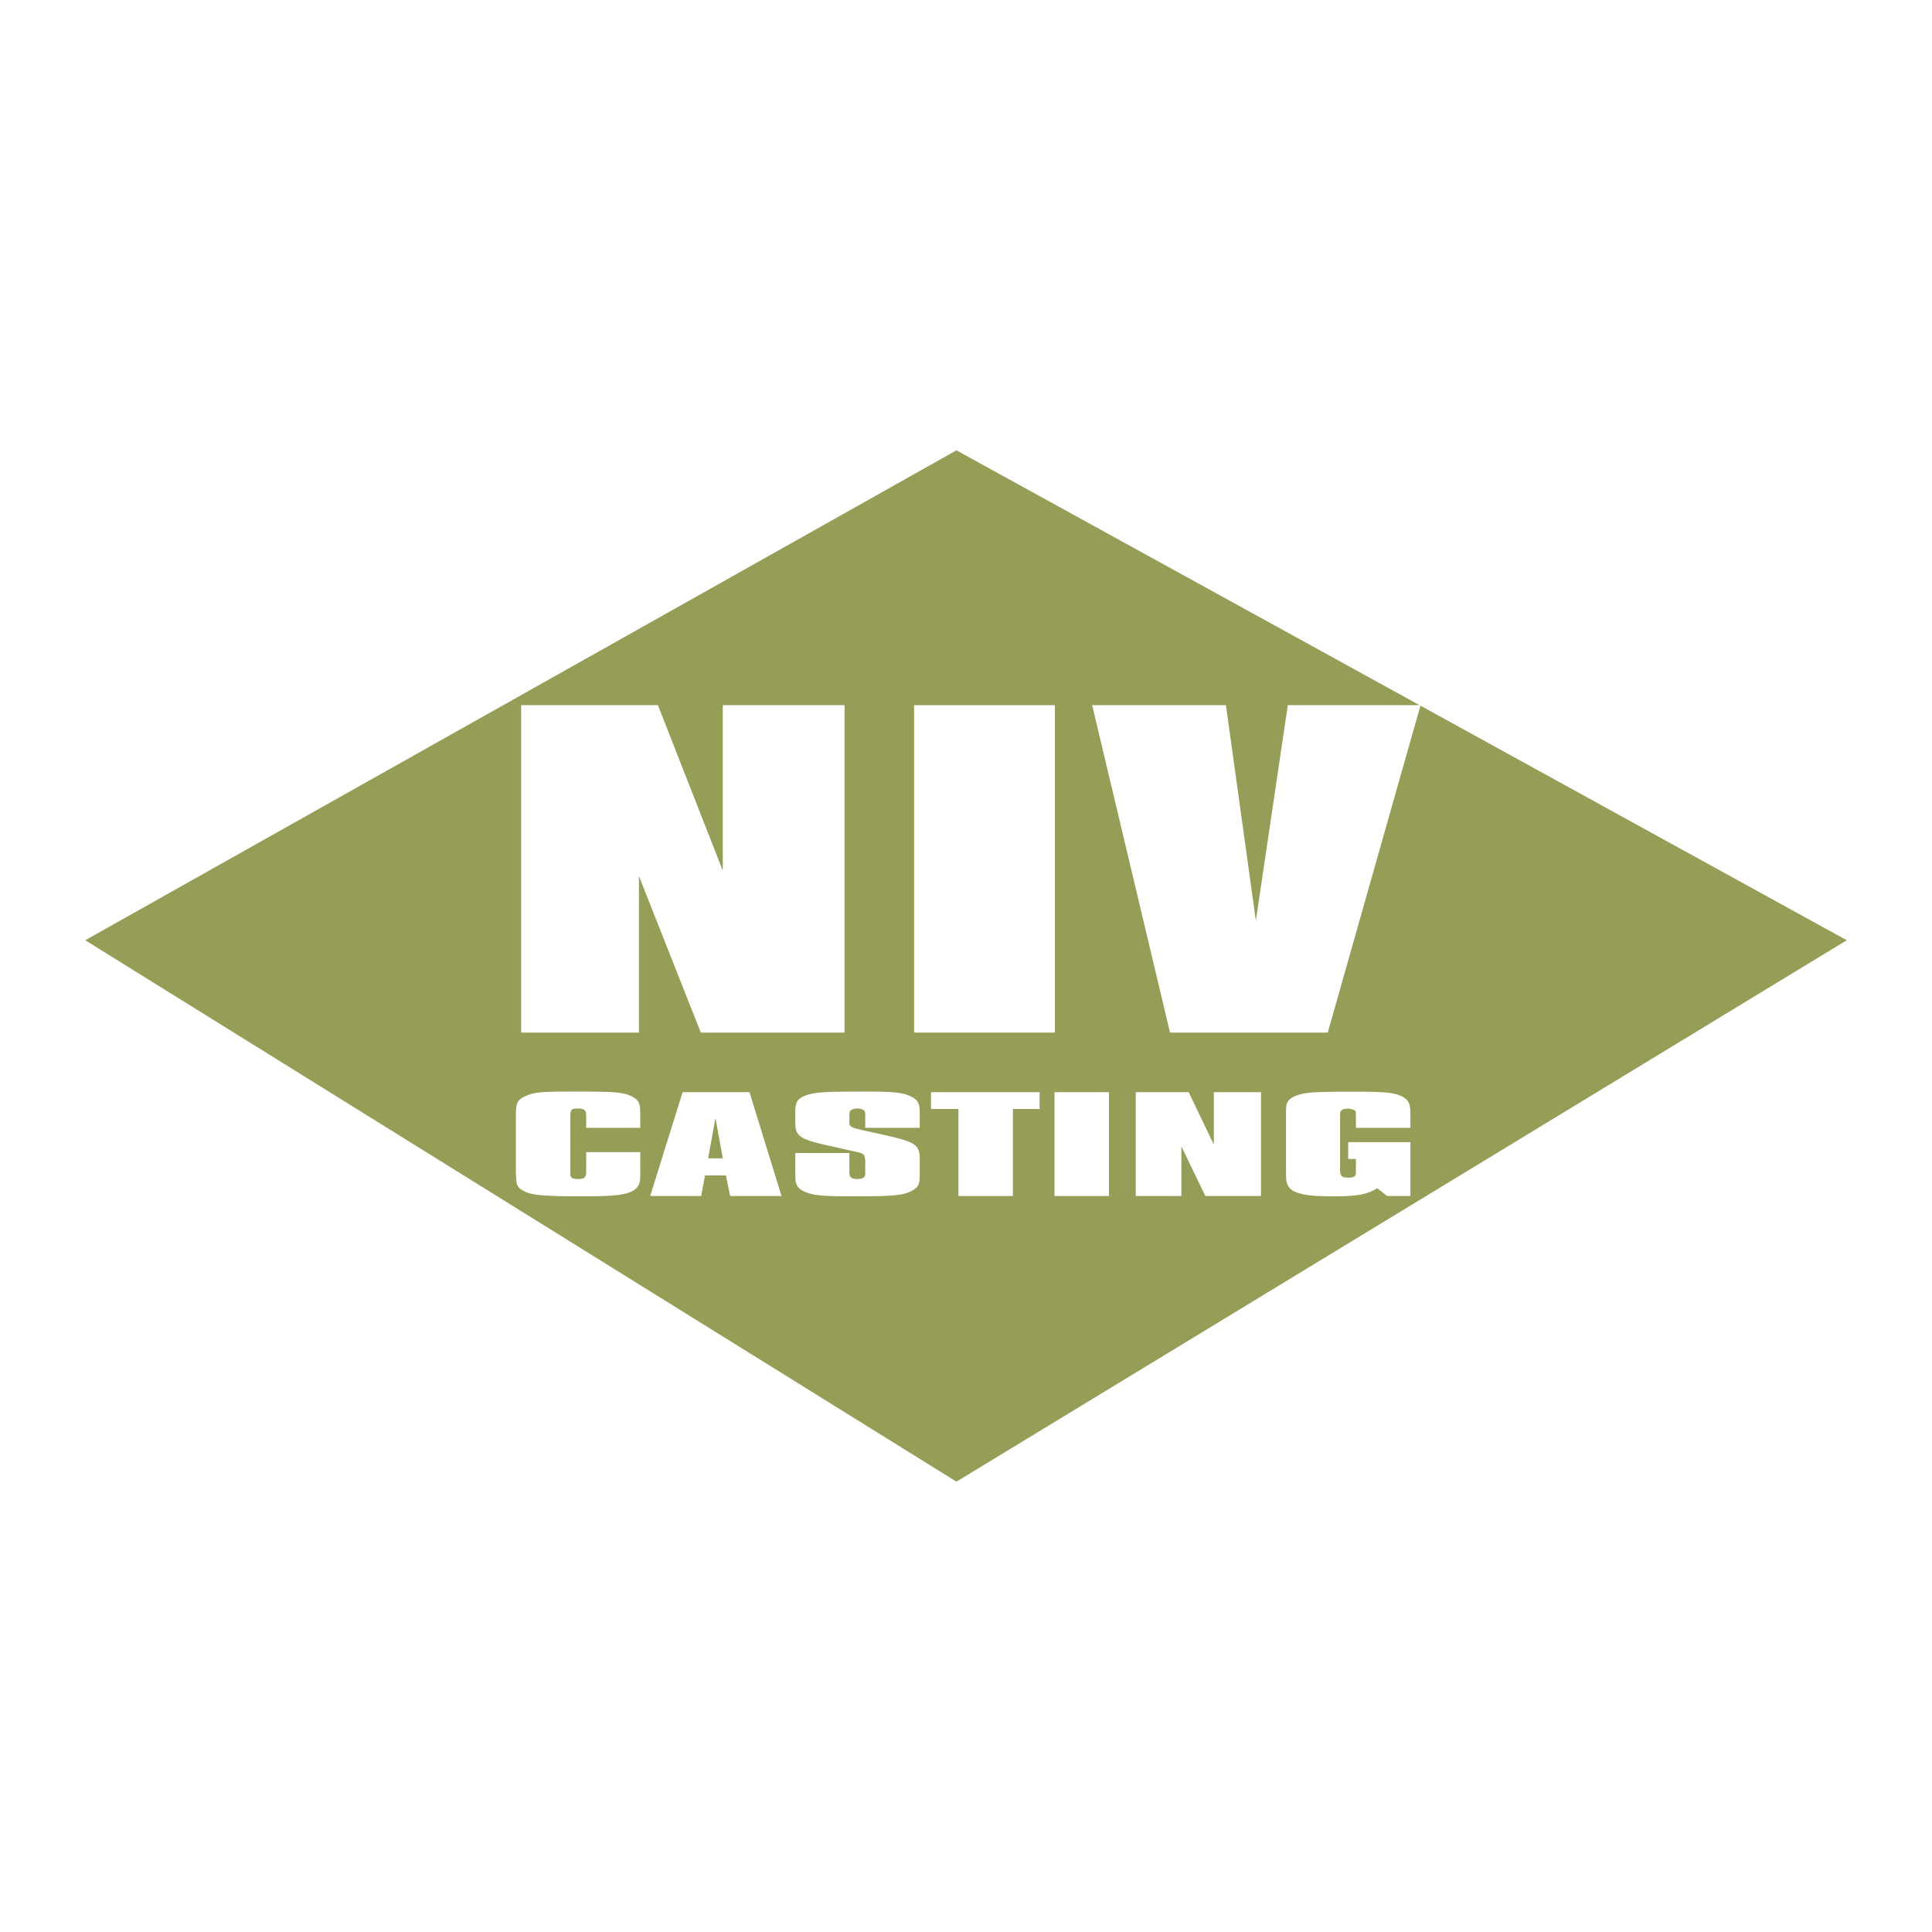 <?xml version="1.0" encoding="utf-8"?>
<!-- Generator: Adobe Illustrator 13.0.0, SVG Export Plug-In . SVG Version: 6.00 Build 14948)  -->
<!DOCTYPE svg PUBLIC "-//W3C//DTD SVG 1.0//EN" "http://www.w3.org/TR/2001/REC-SVG-20010904/DTD/svg10.dtd">
<svg version="1.0" id="Layer_1" xmlns="http://www.w3.org/2000/svg" xmlns:xlink="http://www.w3.org/1999/xlink" x="0px" y="0px"
	 width="192.756px" height="192.756px" viewBox="0 0 192.756 192.756" enable-background="new 0 0 192.756 192.756"
	 xml:space="preserve">
<g>
	<polygon fill-rule="evenodd" clip-rule="evenodd" fill="#FFFFFF" points="0,0 192.756,0 192.756,192.756 0,192.756 0,0 	"/>
	<polygon fill-rule="evenodd" clip-rule="evenodd" fill="#959D56" points="8.504,93.808 95.423,44.93 184.252,93.808 
		95.423,147.825 8.504,93.808 	"/>
	<polygon fill-rule="evenodd" clip-rule="evenodd" fill="#FFFFFF" points="84.263,70.354 72.112,70.354 72.112,86.86 65.639,70.354 
		51.995,70.354 51.995,103.023 63.746,103.023 63.746,87.398 69.921,103.023 84.263,103.023 84.263,70.354 	"/>
	<polygon fill-rule="evenodd" clip-rule="evenodd" fill="#FFFFFF" points="105.242,70.354 91.199,70.354 91.199,103.023 
		105.242,103.023 105.242,70.354 	"/>
	<polygon fill-rule="evenodd" clip-rule="evenodd" fill="#FFFFFF" points="141.731,70.354 128.484,70.354 125.298,91.856 
		122.311,70.354 108.965,70.354 116.733,103.023 132.469,103.023 141.731,70.354 	"/>
	<path fill-rule="evenodd" clip-rule="evenodd" fill="#FFFFFF" d="M63.88,112.521v-1.366c0-1.135-0.154-1.431-0.887-1.787
		c-0.809-0.403-1.657-0.466-5.821-0.466c-3.199,0-3.855,0.062-4.741,0.45c-0.81,0.372-0.964,0.637-0.964,1.973v0.73v4.319
		c0,0.481,0,0.963,0.039,1.196c0,0.621,0.154,0.885,0.54,1.134c0.81,0.528,1.851,0.652,5.937,0.652c3.007,0,4.048-0.094,4.857-0.404
		c0.771-0.311,1.041-0.745,1.041-1.615v-0.776v-1.616h-5.397v1.896c0,0.637-0.154,0.792-0.809,0.792
		c-0.578,0-0.81-0.155-0.771-0.528v-0.543v-5.143c0-0.699,0.077-0.823,0.732-0.823c0.656,0,0.848,0.14,0.848,0.729v1.196H63.88
		L63.88,112.521z"/>
	<path fill-rule="evenodd" clip-rule="evenodd" fill="#FFFFFF" d="M74.775,108.965h-6.669l-3.237,10.361h5.088l0.385-2.051h2.082
		l0.423,2.051h5.127L74.775,108.965L74.775,108.965L74.775,108.965z M72.115,115.566H70.65l0.732-4.023L72.115,115.566
		L72.115,115.566z"/>
	<path fill-rule="evenodd" clip-rule="evenodd" fill="#FFFFFF" d="M91.761,112.521v-1.46c0-0.963-0.154-1.289-0.81-1.632
		c-0.809-0.435-1.696-0.527-4.973-0.527c-3.739,0-4.741,0.077-5.589,0.388c-0.809,0.295-1.041,0.669-1.041,1.523v1.211
		c0,1.289,0.425,1.616,2.93,2.19l2.274,0.513c0.038,0.016,0.308,0.062,0.655,0.141c0.925,0.201,1.042,0.278,1.079,0.667l0.039,0.218
		v1.149v0.265c0,0.295-0.27,0.466-0.771,0.466c-0.578,0-0.81-0.171-0.81-0.591v-0.264v-1.74h-5.397v1.864
		c0,0.699,0,0.933,0.078,1.135c0.115,0.388,0.347,0.637,0.848,0.854c0.848,0.388,1.734,0.466,4.934,0.466
		c4.009,0,4.935-0.094,5.783-0.56c0.617-0.326,0.771-0.621,0.771-1.522v-1.662c0-1.398-0.424-1.678-3.47-2.361l-2.313-0.513
		c-1.002-0.218-1.233-0.342-1.233-0.684v-0.761c0-0.342,0.039-0.42,0.116-0.514c0.116-0.108,0.424-0.186,0.694-0.186
		s0.501,0.077,0.655,0.186c0.077,0.078,0.116,0.188,0.116,0.514v1.227H91.761L91.761,112.521z"/>
	<polygon fill-rule="evenodd" clip-rule="evenodd" fill="#FFFFFF" points="101.059,110.642 103.719,110.642 103.719,108.965 
		92.887,108.965 92.887,110.642 95.623,110.642 95.623,119.326 101.059,119.326 101.059,110.642 	"/>
	<polygon fill-rule="evenodd" clip-rule="evenodd" fill="#FFFFFF" points="110.642,108.965 105.206,108.965 105.206,119.326 
		110.642,119.326 110.642,108.965 	"/>
	<polygon fill-rule="evenodd" clip-rule="evenodd" fill="#FFFFFF" points="125.808,108.965 121.104,108.965 121.104,114.199 
		118.599,108.965 113.317,108.965 113.317,119.326 117.866,119.326 117.866,114.37 120.257,119.326 125.808,119.326 
		125.808,108.965 	"/>
	<path fill-rule="evenodd" clip-rule="evenodd" fill="#FFFFFF" d="M134.51,113.951v1.678h0.771v1.118v0.249
		c0,0.373-0.193,0.497-0.771,0.497c-0.617,0-0.81-0.155-0.81-0.746v-5.297v-0.342c0-0.342,0.27-0.497,0.771-0.497
		c0.31,0,0.617,0.093,0.733,0.202c0.077,0.077,0.077,0.201,0.077,0.481v1.227h5.435v-1.46c0-0.994-0.231-1.383-0.887-1.693
		c-0.809-0.373-1.695-0.45-4.625-0.45c-0.231,0-0.463,0-1.272,0s-1.041,0.016-1.271,0.016c-1.156,0.015-1.735,0.046-2.197,0.108
		c-1.156,0.155-1.812,0.481-2.044,0.979c-0.115,0.265-0.115,0.357-0.115,1.601v4.831c0,0.792,0,1.119,0.038,1.383
		c0.116,0.497,0.348,0.808,0.771,1.025c0.81,0.373,1.773,0.497,4.009,0.497c2.313,0,3.354-0.202,4.279-0.808l1.002,0.776h2.312
		v-5.375H134.51L134.51,113.951z"/>
</g>
</svg>
